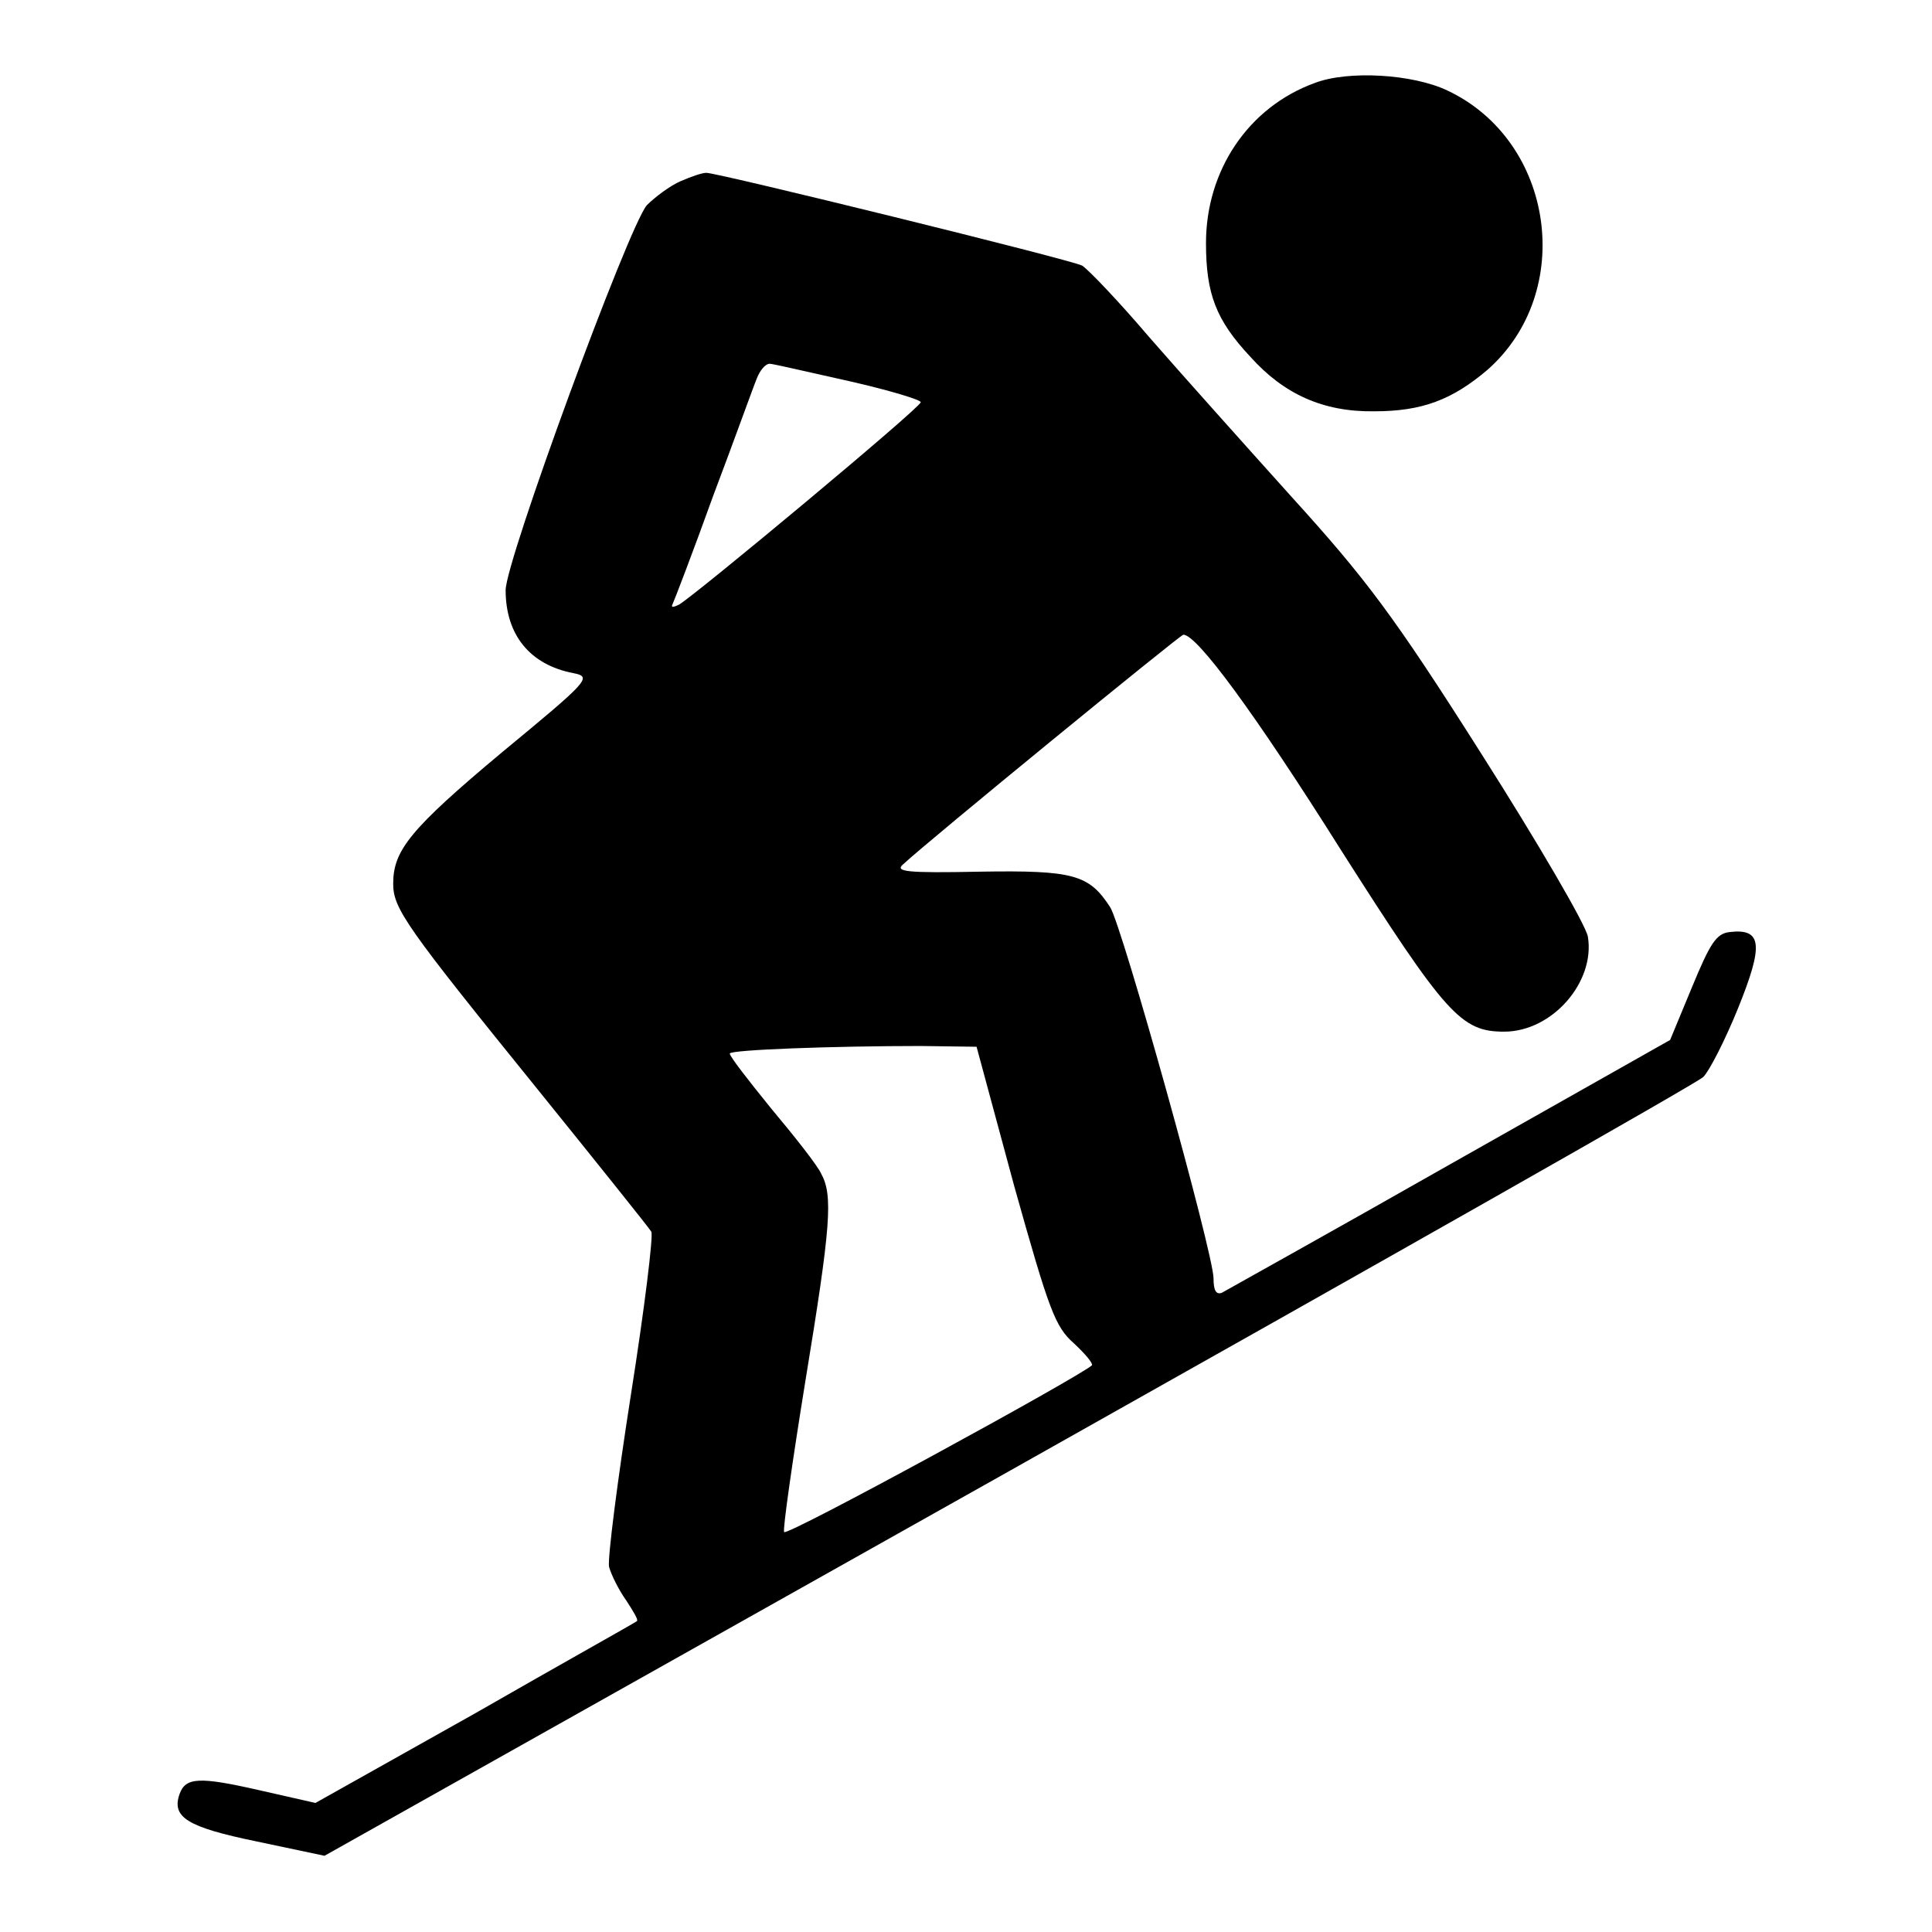 <?xml version="1.0" encoding="utf-8"?>
<!-- Svg Vector Icons : http://www.onlinewebfonts.com/icon -->
<!DOCTYPE svg PUBLIC "-//W3C//DTD SVG 1.1//EN" "http://www.w3.org/Graphics/SVG/1.1/DTD/svg11.dtd">
<svg version="1.1" xmlns="http://www.w3.org/2000/svg" xmlns:xlink="http://www.w3.org/1999/xlink" x="0px" y="0px" viewBox="0 0 256 256" enable-background="new 0 0 256 256" xml:space="preserve">
<g><g><g><path fill="#000000" d="M174.2,11c-8.8,3.2-14.4,11.6-14.4,21.2c0,6.7,1.3,10.2,5.9,15.1c4.4,4.9,9.6,7.3,16.4,7.2c6.3,0,10.3-1.5,15-5.5c11.7-10.3,8.9-30.3-5.3-37C187.2,9.8,178.6,9.3,174.2,11z"/><path fill="#000000" d="M90.2,24c-1.4,0.6-3.4,2.1-4.5,3.2C83.2,30.2,67,74.3,67,78.2c0,5.9,3.2,9.9,9,11c2.5,0.5,2,1-9.5,10.5c-12.2,10.2-14.4,13-14.4,17.4c0,3.3,1.7,5.7,19.1,27.2c8,9.9,14.8,18.4,15.1,18.9c0.3,0.4-0.9,10.2-2.7,21.6c-1.8,11.5-3.1,21.7-2.9,22.8c0.3,1.1,1.3,3.1,2.3,4.5c0.9,1.4,1.6,2.5,1.4,2.7c-0.2,0.2-9.9,5.6-21.4,12.2l-21.2,11.9l-7.5-1.7c-7.9-1.8-9.7-1.7-10.5,0.5c-1.1,3.1,1,4.4,10.2,6.3l9,1.9l90.6-50.9c49.8-28,91.3-51.5,92.1-52.3c0.8-0.8,2.9-4.9,4.6-9.1c3.4-8.4,3.2-10.6-1.1-10.1c-1.8,0.2-2.6,1.5-5,7.3l-2.9,7l-29.2,16.5c-16,9.1-29.7,16.7-30.2,17c-0.8,0.3-1.1-0.4-1.1-1.9c0-3.3-12.1-46.7-13.7-49.2c-2.8-4.3-4.8-4.9-17.2-4.7c-9.9,0.2-11.4,0-10.2-1c3.2-3,36.7-30.4,37.1-30.4c1.8,0,9.4,10.3,20.8,28.4c14,22,16,24.2,21.7,24.2c6.4,0,12.1-6.6,11.1-12.6c-0.3-1.6-6.6-12.4-14.1-24.2c-11.6-18.3-15.3-23.2-25.1-34c-6.3-7-14.8-16.5-18.9-21.2c-4-4.7-8-8.9-8.9-9.5c-1.5-0.8-48.3-12.3-49.8-12.3C93,22.9,91.6,23.4,90.2,24z M112.5,50.5c5.3,1.2,9.6,2.5,9.5,2.8c0,0.7-29.8,25.5-32,26.8c-0.8,0.4-1.1,0.4-0.9,0s2.7-6.9,5.4-14.4c2.8-7.4,5.3-14.4,5.8-15.6c0.4-1,1.1-1.9,1.7-1.9C102.4,48.2,107.1,49.3,112.5,50.5z M134.4,157.2c4.6,16.4,5.4,18.6,7.9,20.8c1.5,1.4,2.5,2.6,2.4,2.9c-1.6,1.5-40.6,22.8-40.8,22.1c-0.2-0.3,1.1-9.4,2.8-19.9c3.4-20.7,3.7-24.7,2.1-27.6c-0.5-1.1-3.5-4.9-6.6-8.6c-3-3.7-5.5-6.9-5.5-7.3c0-0.5,13.8-1,25.3-1l7.4,0.1L134.4,157.2z"/></g></g></g>
</svg>